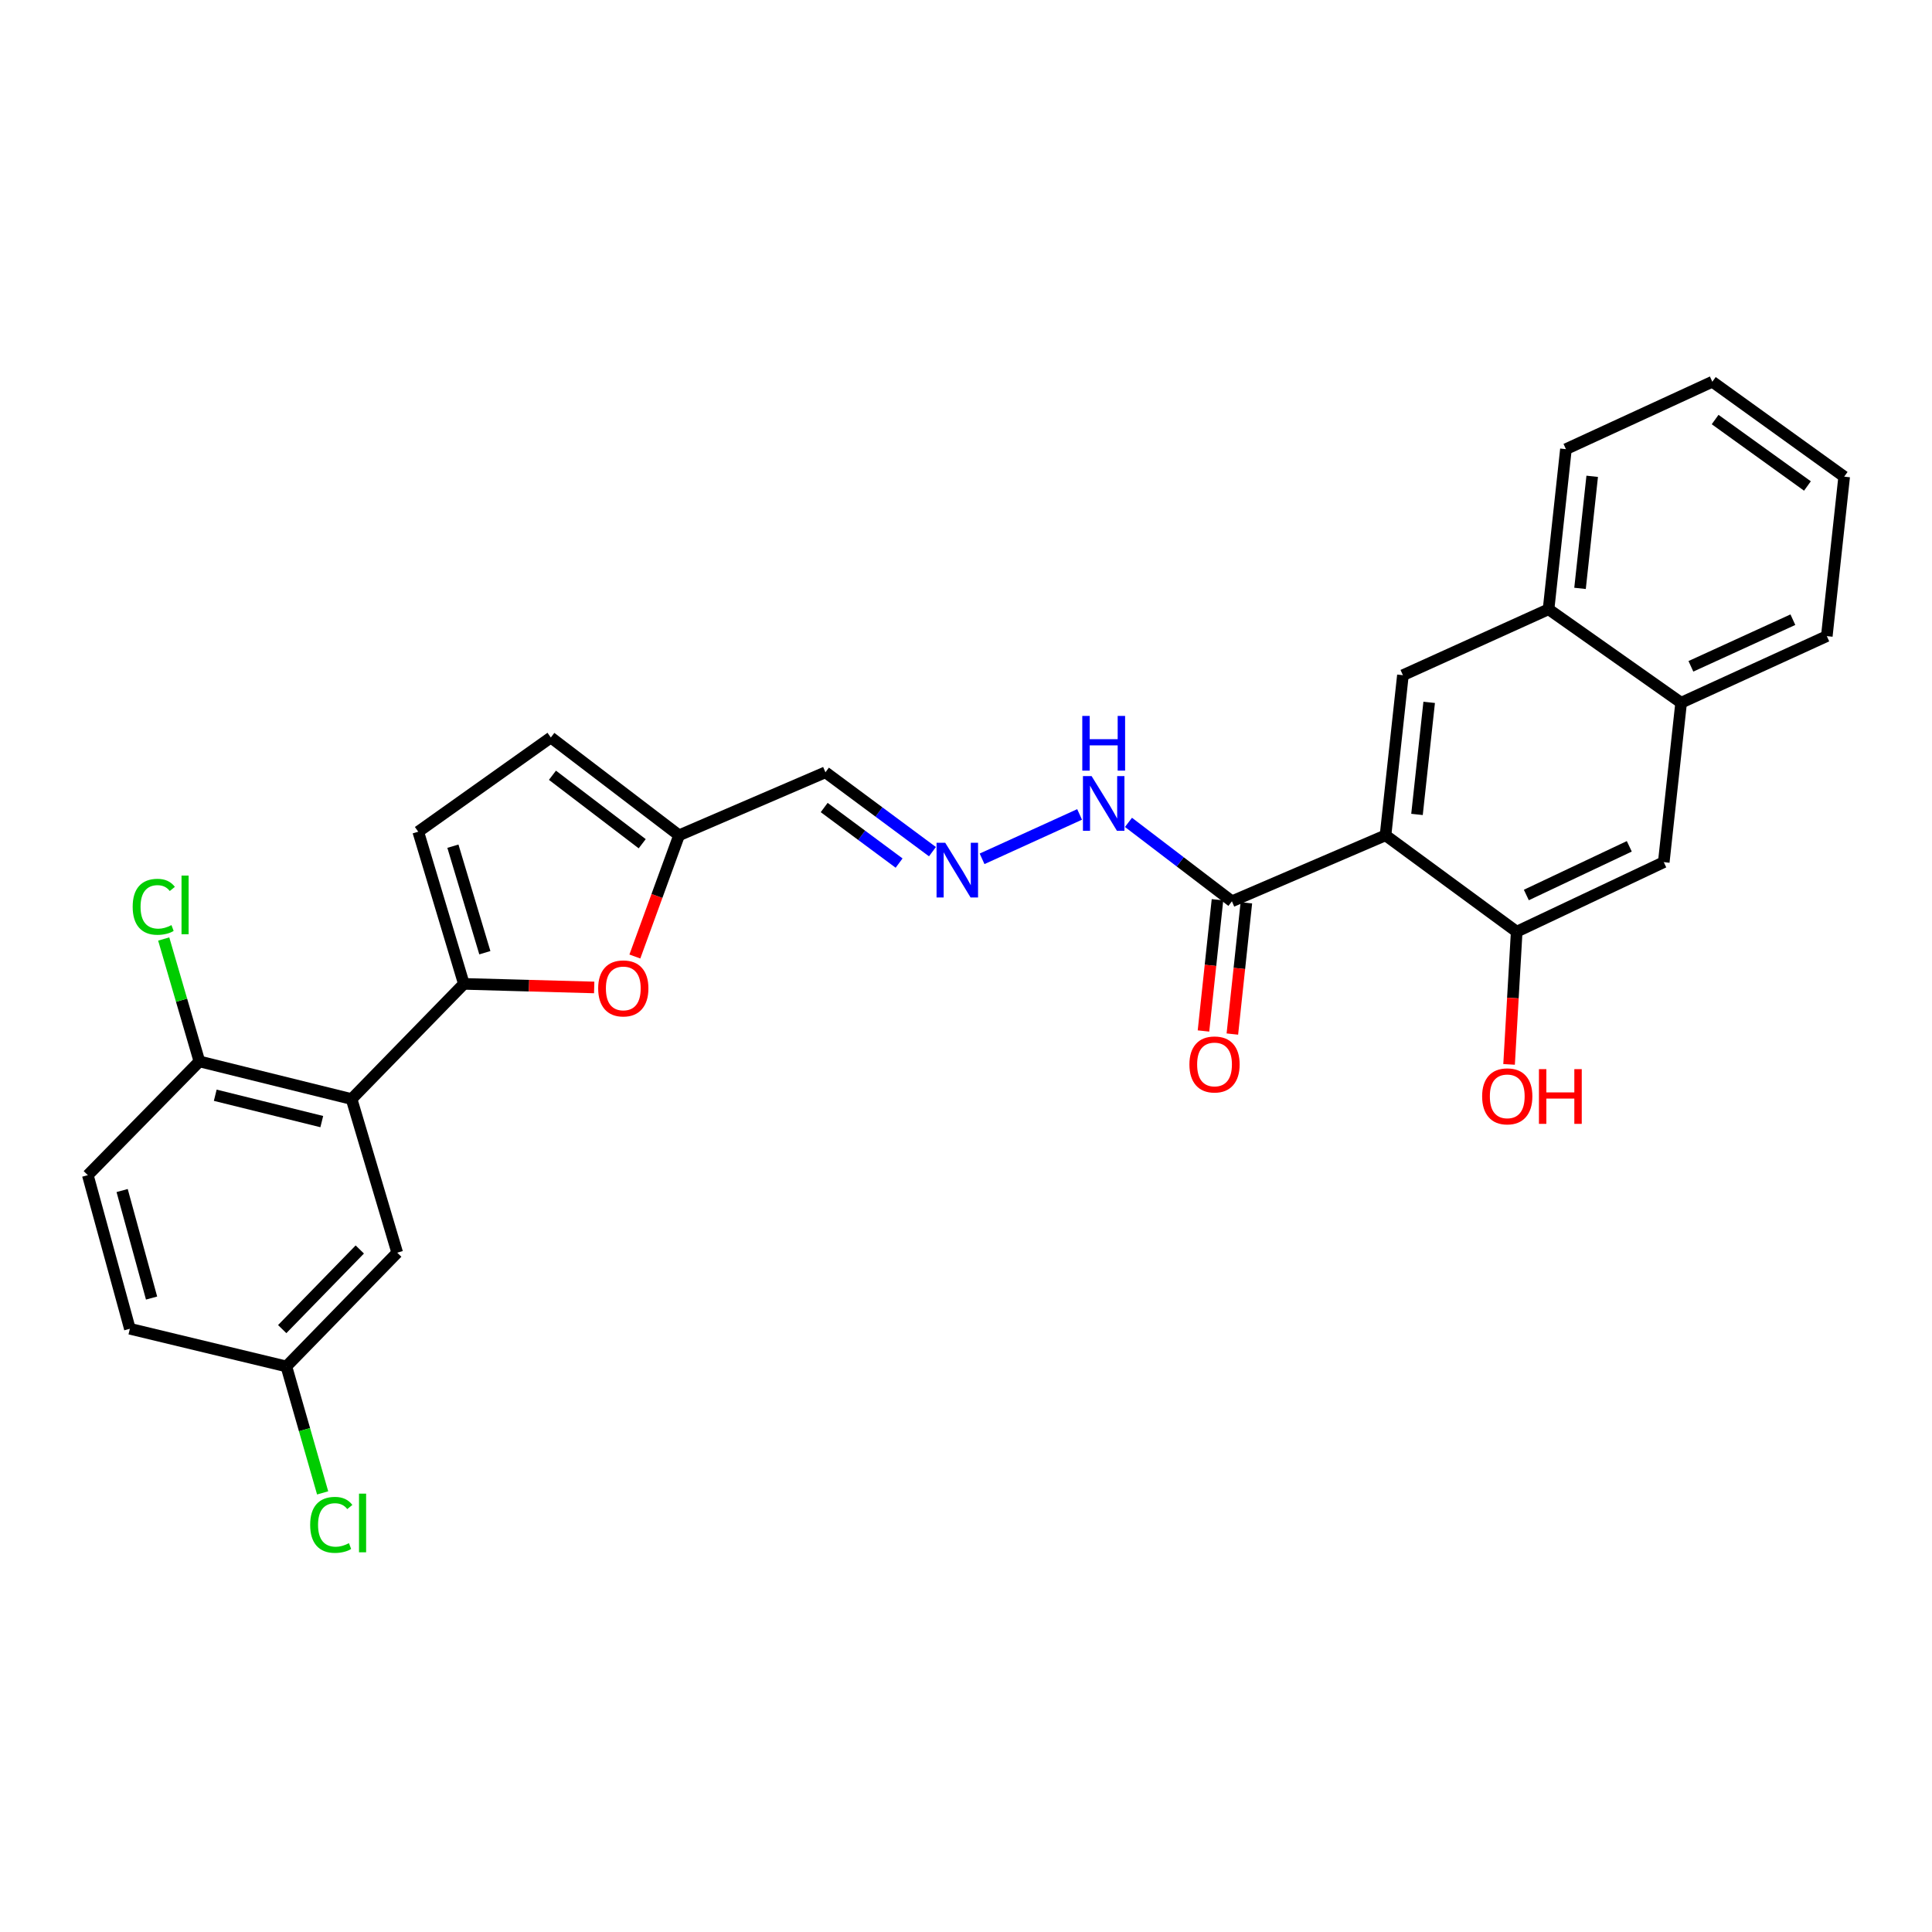 <?xml version='1.0' encoding='iso-8859-1'?>
<svg version='1.1' baseProfile='full'
              xmlns='http://www.w3.org/2000/svg'
                      xmlns:rdkit='http://www.rdkit.org/xml'
                      xmlns:xlink='http://www.w3.org/1999/xlink'
                  xml:space='preserve'
width='1000px' height='1000px' viewBox='0 0 1000 1000'>
<!-- END OF HEADER -->
<rect style='opacity:1.0;fill:#FFFFFF;stroke:none' width='1000' height='1000' x='0' y='0'> </rect>
<path class='bond-3' d='M 717.143,432.358 L 726.145,349.483' style='fill:none;fill-rule:evenodd;stroke:#000000;stroke-width:6px;stroke-linecap:butt;stroke-linejoin:miter;stroke-opacity:1' />
<path class='bond-3' d='M 733.437,421.55 L 739.739,363.537' style='fill:none;fill-rule:evenodd;stroke:#000000;stroke-width:6px;stroke-linecap:butt;stroke-linejoin:miter;stroke-opacity:1' />
<path class='bond-4' d='M 717.143,432.358 L 785.037,482.239' style='fill:none;fill-rule:evenodd;stroke:#000000;stroke-width:6px;stroke-linecap:butt;stroke-linejoin:miter;stroke-opacity:1' />
<path class='bond-5' d='M 717.143,432.358 L 637.641,466.505' style='fill:none;fill-rule:evenodd;stroke:#000000;stroke-width:6px;stroke-linecap:butt;stroke-linejoin:miter;stroke-opacity:1' />
<path class='bond-0' d='M 240.1,509.254 L 273.826,510.179' style='fill:none;fill-rule:evenodd;stroke:#000000;stroke-width:6px;stroke-linecap:butt;stroke-linejoin:miter;stroke-opacity:1' />
<path class='bond-0' d='M 273.826,510.179 L 307.553,511.104' style='fill:none;fill-rule:evenodd;stroke:#FF0000;stroke-width:6px;stroke-linecap:butt;stroke-linejoin:miter;stroke-opacity:1' />
<path class='bond-1' d='M 240.1,509.254 L 181.977,568.872' style='fill:none;fill-rule:evenodd;stroke:#000000;stroke-width:6px;stroke-linecap:butt;stroke-linejoin:miter;stroke-opacity:1' />
<path class='bond-30' d='M 240.1,509.254 L 216.483,430.496' style='fill:none;fill-rule:evenodd;stroke:#000000;stroke-width:6px;stroke-linecap:butt;stroke-linejoin:miter;stroke-opacity:1' />
<path class='bond-30' d='M 250.956,493.123 L 234.424,437.992' style='fill:none;fill-rule:evenodd;stroke:#000000;stroke-width:6px;stroke-linecap:butt;stroke-linejoin:miter;stroke-opacity:1' />
<path class='bond-12' d='M 181.977,568.872 L 103.21,549.381' style='fill:none;fill-rule:evenodd;stroke:#000000;stroke-width:6px;stroke-linecap:butt;stroke-linejoin:miter;stroke-opacity:1' />
<path class='bond-12' d='M 166.551,580.54 L 111.414,566.896' style='fill:none;fill-rule:evenodd;stroke:#000000;stroke-width:6px;stroke-linecap:butt;stroke-linejoin:miter;stroke-opacity:1' />
<path class='bond-15' d='M 181.977,568.872 L 205.602,648.39' style='fill:none;fill-rule:evenodd;stroke:#000000;stroke-width:6px;stroke-linecap:butt;stroke-linejoin:miter;stroke-opacity:1' />
<path class='bond-2' d='M 328.605,495.091 L 340.041,463.725' style='fill:none;fill-rule:evenodd;stroke:#FF0000;stroke-width:6px;stroke-linecap:butt;stroke-linejoin:miter;stroke-opacity:1' />
<path class='bond-2' d='M 340.041,463.725 L 351.477,432.358' style='fill:none;fill-rule:evenodd;stroke:#000000;stroke-width:6px;stroke-linecap:butt;stroke-linejoin:miter;stroke-opacity:1' />
<path class='bond-11' d='M 726.145,349.483 L 801.53,315.352' style='fill:none;fill-rule:evenodd;stroke:#000000;stroke-width:6px;stroke-linecap:butt;stroke-linejoin:miter;stroke-opacity:1' />
<path class='bond-8' d='M 785.037,482.239 L 861.164,446.246' style='fill:none;fill-rule:evenodd;stroke:#000000;stroke-width:6px;stroke-linecap:butt;stroke-linejoin:miter;stroke-opacity:1' />
<path class='bond-8' d='M 790.031,463.25 L 843.32,438.055' style='fill:none;fill-rule:evenodd;stroke:#000000;stroke-width:6px;stroke-linecap:butt;stroke-linejoin:miter;stroke-opacity:1' />
<path class='bond-20' d='M 785.037,482.239 L 783.066,516.586' style='fill:none;fill-rule:evenodd;stroke:#000000;stroke-width:6px;stroke-linecap:butt;stroke-linejoin:miter;stroke-opacity:1' />
<path class='bond-20' d='M 783.066,516.586 L 781.095,550.933' style='fill:none;fill-rule:evenodd;stroke:#FF0000;stroke-width:6px;stroke-linecap:butt;stroke-linejoin:miter;stroke-opacity:1' />
<path class='bond-16' d='M 637.641,466.505 L 610.868,446.082' style='fill:none;fill-rule:evenodd;stroke:#000000;stroke-width:6px;stroke-linecap:butt;stroke-linejoin:miter;stroke-opacity:1' />
<path class='bond-16' d='M 610.868,446.082 L 584.095,425.658' style='fill:none;fill-rule:evenodd;stroke:#0000FF;stroke-width:6px;stroke-linecap:butt;stroke-linejoin:miter;stroke-opacity:1' />
<path class='bond-17' d='M 630.168,465.708 L 626.544,499.673' style='fill:none;fill-rule:evenodd;stroke:#000000;stroke-width:6px;stroke-linecap:butt;stroke-linejoin:miter;stroke-opacity:1' />
<path class='bond-17' d='M 626.544,499.673 L 622.92,533.637' style='fill:none;fill-rule:evenodd;stroke:#FF0000;stroke-width:6px;stroke-linecap:butt;stroke-linejoin:miter;stroke-opacity:1' />
<path class='bond-17' d='M 645.115,467.303 L 641.491,501.267' style='fill:none;fill-rule:evenodd;stroke:#000000;stroke-width:6px;stroke-linecap:butt;stroke-linejoin:miter;stroke-opacity:1' />
<path class='bond-17' d='M 641.491,501.267 L 637.867,535.232' style='fill:none;fill-rule:evenodd;stroke:#FF0000;stroke-width:6px;stroke-linecap:butt;stroke-linejoin:miter;stroke-opacity:1' />
<path class='bond-6' d='M 216.483,430.496 L 285.112,381.726' style='fill:none;fill-rule:evenodd;stroke:#000000;stroke-width:6px;stroke-linecap:butt;stroke-linejoin:miter;stroke-opacity:1' />
<path class='bond-7' d='M 351.477,432.358 L 427.246,399.739' style='fill:none;fill-rule:evenodd;stroke:#000000;stroke-width:6px;stroke-linecap:butt;stroke-linejoin:miter;stroke-opacity:1' />
<path class='bond-10' d='M 351.477,432.358 L 285.112,381.726' style='fill:none;fill-rule:evenodd;stroke:#000000;stroke-width:6px;stroke-linecap:butt;stroke-linejoin:miter;stroke-opacity:1' />
<path class='bond-10' d='M 332.405,436.714 L 285.949,401.272' style='fill:none;fill-rule:evenodd;stroke:#000000;stroke-width:6px;stroke-linecap:butt;stroke-linejoin:miter;stroke-opacity:1' />
<path class='bond-14' d='M 861.164,446.246 L 870.15,363.73' style='fill:none;fill-rule:evenodd;stroke:#000000;stroke-width:6px;stroke-linecap:butt;stroke-linejoin:miter;stroke-opacity:1' />
<path class='bond-9' d='M 508.32,444.527 L 558.798,421.549' style='fill:none;fill-rule:evenodd;stroke:#0000FF;stroke-width:6px;stroke-linecap:butt;stroke-linejoin:miter;stroke-opacity:1' />
<path class='bond-13' d='M 482.634,440.821 L 454.94,420.28' style='fill:none;fill-rule:evenodd;stroke:#0000FF;stroke-width:6px;stroke-linecap:butt;stroke-linejoin:miter;stroke-opacity:1' />
<path class='bond-13' d='M 454.94,420.28 L 427.246,399.739' style='fill:none;fill-rule:evenodd;stroke:#000000;stroke-width:6px;stroke-linecap:butt;stroke-linejoin:miter;stroke-opacity:1' />
<path class='bond-13' d='M 465.371,446.732 L 445.985,432.353' style='fill:none;fill-rule:evenodd;stroke:#0000FF;stroke-width:6px;stroke-linecap:butt;stroke-linejoin:miter;stroke-opacity:1' />
<path class='bond-13' d='M 445.985,432.353 L 426.599,417.975' style='fill:none;fill-rule:evenodd;stroke:#000000;stroke-width:6px;stroke-linecap:butt;stroke-linejoin:miter;stroke-opacity:1' />
<path class='bond-24' d='M 801.53,315.352 L 810.524,232.485' style='fill:none;fill-rule:evenodd;stroke:#000000;stroke-width:6px;stroke-linecap:butt;stroke-linejoin:miter;stroke-opacity:1' />
<path class='bond-24' d='M 817.823,304.544 L 824.119,246.537' style='fill:none;fill-rule:evenodd;stroke:#000000;stroke-width:6px;stroke-linecap:butt;stroke-linejoin:miter;stroke-opacity:1' />
<path class='bond-28' d='M 801.53,315.352 L 870.15,363.73' style='fill:none;fill-rule:evenodd;stroke:#000000;stroke-width:6px;stroke-linecap:butt;stroke-linejoin:miter;stroke-opacity:1' />
<path class='bond-18' d='M 103.21,549.381 L 45.455,608.264' style='fill:none;fill-rule:evenodd;stroke:#000000;stroke-width:6px;stroke-linecap:butt;stroke-linejoin:miter;stroke-opacity:1' />
<path class='bond-21' d='M 103.21,549.381 L 93.975,517.703' style='fill:none;fill-rule:evenodd;stroke:#000000;stroke-width:6px;stroke-linecap:butt;stroke-linejoin:miter;stroke-opacity:1' />
<path class='bond-21' d='M 93.975,517.703 L 84.739,486.025' style='fill:none;fill-rule:evenodd;stroke:#00CC00;stroke-width:6px;stroke-linecap:butt;stroke-linejoin:miter;stroke-opacity:1' />
<path class='bond-25' d='M 870.15,363.73 L 945.551,329.248' style='fill:none;fill-rule:evenodd;stroke:#000000;stroke-width:6px;stroke-linecap:butt;stroke-linejoin:miter;stroke-opacity:1' />
<path class='bond-25' d='M 875.209,344.887 L 927.99,320.75' style='fill:none;fill-rule:evenodd;stroke:#000000;stroke-width:6px;stroke-linecap:butt;stroke-linejoin:miter;stroke-opacity:1' />
<path class='bond-19' d='M 205.602,648.39 L 148.23,707.265' style='fill:none;fill-rule:evenodd;stroke:#000000;stroke-width:6px;stroke-linecap:butt;stroke-linejoin:miter;stroke-opacity:1' />
<path class='bond-19' d='M 186.23,646.731 L 146.07,687.943' style='fill:none;fill-rule:evenodd;stroke:#000000;stroke-width:6px;stroke-linecap:butt;stroke-linejoin:miter;stroke-opacity:1' />
<path class='bond-31' d='M 45.455,608.264 L 67.217,687.765' style='fill:none;fill-rule:evenodd;stroke:#000000;stroke-width:6px;stroke-linecap:butt;stroke-linejoin:miter;stroke-opacity:1' />
<path class='bond-31' d='M 63.217,616.22 L 78.451,671.871' style='fill:none;fill-rule:evenodd;stroke:#000000;stroke-width:6px;stroke-linecap:butt;stroke-linejoin:miter;stroke-opacity:1' />
<path class='bond-22' d='M 148.23,707.265 L 67.217,687.765' style='fill:none;fill-rule:evenodd;stroke:#000000;stroke-width:6px;stroke-linecap:butt;stroke-linejoin:miter;stroke-opacity:1' />
<path class='bond-23' d='M 148.23,707.265 L 157.615,739.992' style='fill:none;fill-rule:evenodd;stroke:#000000;stroke-width:6px;stroke-linecap:butt;stroke-linejoin:miter;stroke-opacity:1' />
<path class='bond-23' d='M 157.615,739.992 L 166.999,772.719' style='fill:none;fill-rule:evenodd;stroke:#00CC00;stroke-width:6px;stroke-linecap:butt;stroke-linejoin:miter;stroke-opacity:1' />
<path class='bond-27' d='M 810.524,232.485 L 886.293,197.586' style='fill:none;fill-rule:evenodd;stroke:#000000;stroke-width:6px;stroke-linecap:butt;stroke-linejoin:miter;stroke-opacity:1' />
<path class='bond-26' d='M 945.551,329.248 L 954.545,246.715' style='fill:none;fill-rule:evenodd;stroke:#000000;stroke-width:6px;stroke-linecap:butt;stroke-linejoin:miter;stroke-opacity:1' />
<path class='bond-29' d='M 954.545,246.715 L 886.293,197.586' style='fill:none;fill-rule:evenodd;stroke:#000000;stroke-width:6px;stroke-linecap:butt;stroke-linejoin:miter;stroke-opacity:1' />
<path class='bond-29' d='M 935.526,251.546 L 887.749,217.155' style='fill:none;fill-rule:evenodd;stroke:#000000;stroke-width:6px;stroke-linecap:butt;stroke-linejoin:miter;stroke-opacity:1' />
<path  class='atom-3' d='M 309.616 511.597
Q 309.616 504.797, 312.976 500.997
Q 316.336 497.197, 322.616 497.197
Q 328.896 497.197, 332.256 500.997
Q 335.616 504.797, 335.616 511.597
Q 335.616 518.477, 332.216 522.397
Q 328.816 526.277, 322.616 526.277
Q 316.376 526.277, 312.976 522.397
Q 309.616 518.517, 309.616 511.597
M 322.616 523.077
Q 326.936 523.077, 329.256 520.197
Q 331.616 517.277, 331.616 511.597
Q 331.616 506.037, 329.256 503.237
Q 326.936 500.397, 322.616 500.397
Q 318.296 500.397, 315.936 503.197
Q 313.616 505.997, 313.616 511.597
Q 313.616 517.317, 315.936 520.197
Q 318.296 523.077, 322.616 523.077
' fill='#FF0000'/>
<path  class='atom-10' d='M 489.239 436.203
L 498.519 451.203
Q 499.439 452.683, 500.919 455.363
Q 502.399 458.043, 502.479 458.203
L 502.479 436.203
L 506.239 436.203
L 506.239 464.523
L 502.359 464.523
L 492.399 448.123
Q 491.239 446.203, 489.999 444.003
Q 488.799 441.803, 488.439 441.123
L 488.439 464.523
L 484.759 464.523
L 484.759 436.203
L 489.239 436.203
' fill='#0000FF'/>
<path  class='atom-17' d='M 565.008 401.713
L 574.288 416.713
Q 575.208 418.193, 576.688 420.873
Q 578.168 423.553, 578.248 423.713
L 578.248 401.713
L 582.008 401.713
L 582.008 430.033
L 578.128 430.033
L 568.168 413.633
Q 567.008 411.713, 565.768 409.513
Q 564.568 407.313, 564.208 406.633
L 564.208 430.033
L 560.528 430.033
L 560.528 401.713
L 565.008 401.713
' fill='#0000FF'/>
<path  class='atom-17' d='M 560.188 370.561
L 564.028 370.561
L 564.028 382.601
L 578.508 382.601
L 578.508 370.561
L 582.348 370.561
L 582.348 398.881
L 578.508 398.881
L 578.508 385.801
L 564.028 385.801
L 564.028 398.881
L 560.188 398.881
L 560.188 370.561
' fill='#0000FF'/>
<path  class='atom-18' d='M 615.639 550.956
Q 615.639 544.156, 618.999 540.356
Q 622.359 536.556, 628.639 536.556
Q 634.919 536.556, 638.279 540.356
Q 641.639 544.156, 641.639 550.956
Q 641.639 557.836, 638.239 561.756
Q 634.839 565.636, 628.639 565.636
Q 622.399 565.636, 618.999 561.756
Q 615.639 557.876, 615.639 550.956
M 628.639 562.436
Q 632.959 562.436, 635.279 559.556
Q 637.639 556.636, 637.639 550.956
Q 637.639 545.396, 635.279 542.596
Q 632.959 539.756, 628.639 539.756
Q 624.319 539.756, 621.959 542.556
Q 619.639 545.356, 619.639 550.956
Q 619.639 556.676, 621.959 559.556
Q 624.319 562.436, 628.639 562.436
' fill='#FF0000'/>
<path  class='atom-21' d='M 767.151 567.466
Q 767.151 560.666, 770.511 556.866
Q 773.871 553.066, 780.151 553.066
Q 786.431 553.066, 789.791 556.866
Q 793.151 560.666, 793.151 567.466
Q 793.151 574.346, 789.751 578.266
Q 786.351 582.146, 780.151 582.146
Q 773.911 582.146, 770.511 578.266
Q 767.151 574.386, 767.151 567.466
M 780.151 578.946
Q 784.471 578.946, 786.791 576.066
Q 789.151 573.146, 789.151 567.466
Q 789.151 561.906, 786.791 559.106
Q 784.471 556.266, 780.151 556.266
Q 775.831 556.266, 773.471 559.066
Q 771.151 561.866, 771.151 567.466
Q 771.151 573.186, 773.471 576.066
Q 775.831 578.946, 780.151 578.946
' fill='#FF0000'/>
<path  class='atom-21' d='M 796.551 553.386
L 800.391 553.386
L 800.391 565.426
L 814.871 565.426
L 814.871 553.386
L 818.711 553.386
L 818.711 581.706
L 814.871 581.706
L 814.871 568.626
L 800.391 568.626
L 800.391 581.706
L 796.551 581.706
L 796.551 553.386
' fill='#FF0000'/>
<path  class='atom-22' d='M 68.674 469.356
Q 68.674 462.316, 71.954 458.636
Q 75.273 454.916, 81.553 454.916
Q 87.394 454.916, 90.513 459.036
L 87.874 461.196
Q 85.594 458.196, 81.553 458.196
Q 77.273 458.196, 74.993 461.076
Q 72.754 463.916, 72.754 469.356
Q 72.754 474.956, 75.073 477.836
Q 77.433 480.716, 81.993 480.716
Q 85.114 480.716, 88.754 478.836
L 89.874 481.836
Q 88.394 482.796, 86.153 483.356
Q 83.913 483.916, 81.433 483.916
Q 75.273 483.916, 71.954 480.156
Q 68.674 476.396, 68.674 469.356
' fill='#00CC00'/>
<path  class='atom-22' d='M 93.954 453.196
L 97.633 453.196
L 97.633 483.556
L 93.954 483.556
L 93.954 453.196
' fill='#00CC00'/>
<path  class='atom-24' d='M 160.543 789.267
Q 160.543 782.227, 163.823 778.547
Q 167.143 774.827, 173.423 774.827
Q 179.263 774.827, 182.383 778.947
L 179.743 781.107
Q 177.463 778.107, 173.423 778.107
Q 169.143 778.107, 166.863 780.987
Q 164.623 783.827, 164.623 789.267
Q 164.623 794.867, 166.943 797.747
Q 169.303 800.627, 173.863 800.627
Q 176.983 800.627, 180.623 798.747
L 181.743 801.747
Q 180.263 802.707, 178.023 803.267
Q 175.783 803.827, 173.303 803.827
Q 167.143 803.827, 163.823 800.067
Q 160.543 796.307, 160.543 789.267
' fill='#00CC00'/>
<path  class='atom-24' d='M 185.823 773.107
L 189.503 773.107
L 189.503 803.467
L 185.823 803.467
L 185.823 773.107
' fill='#00CC00'/>
</svg>
